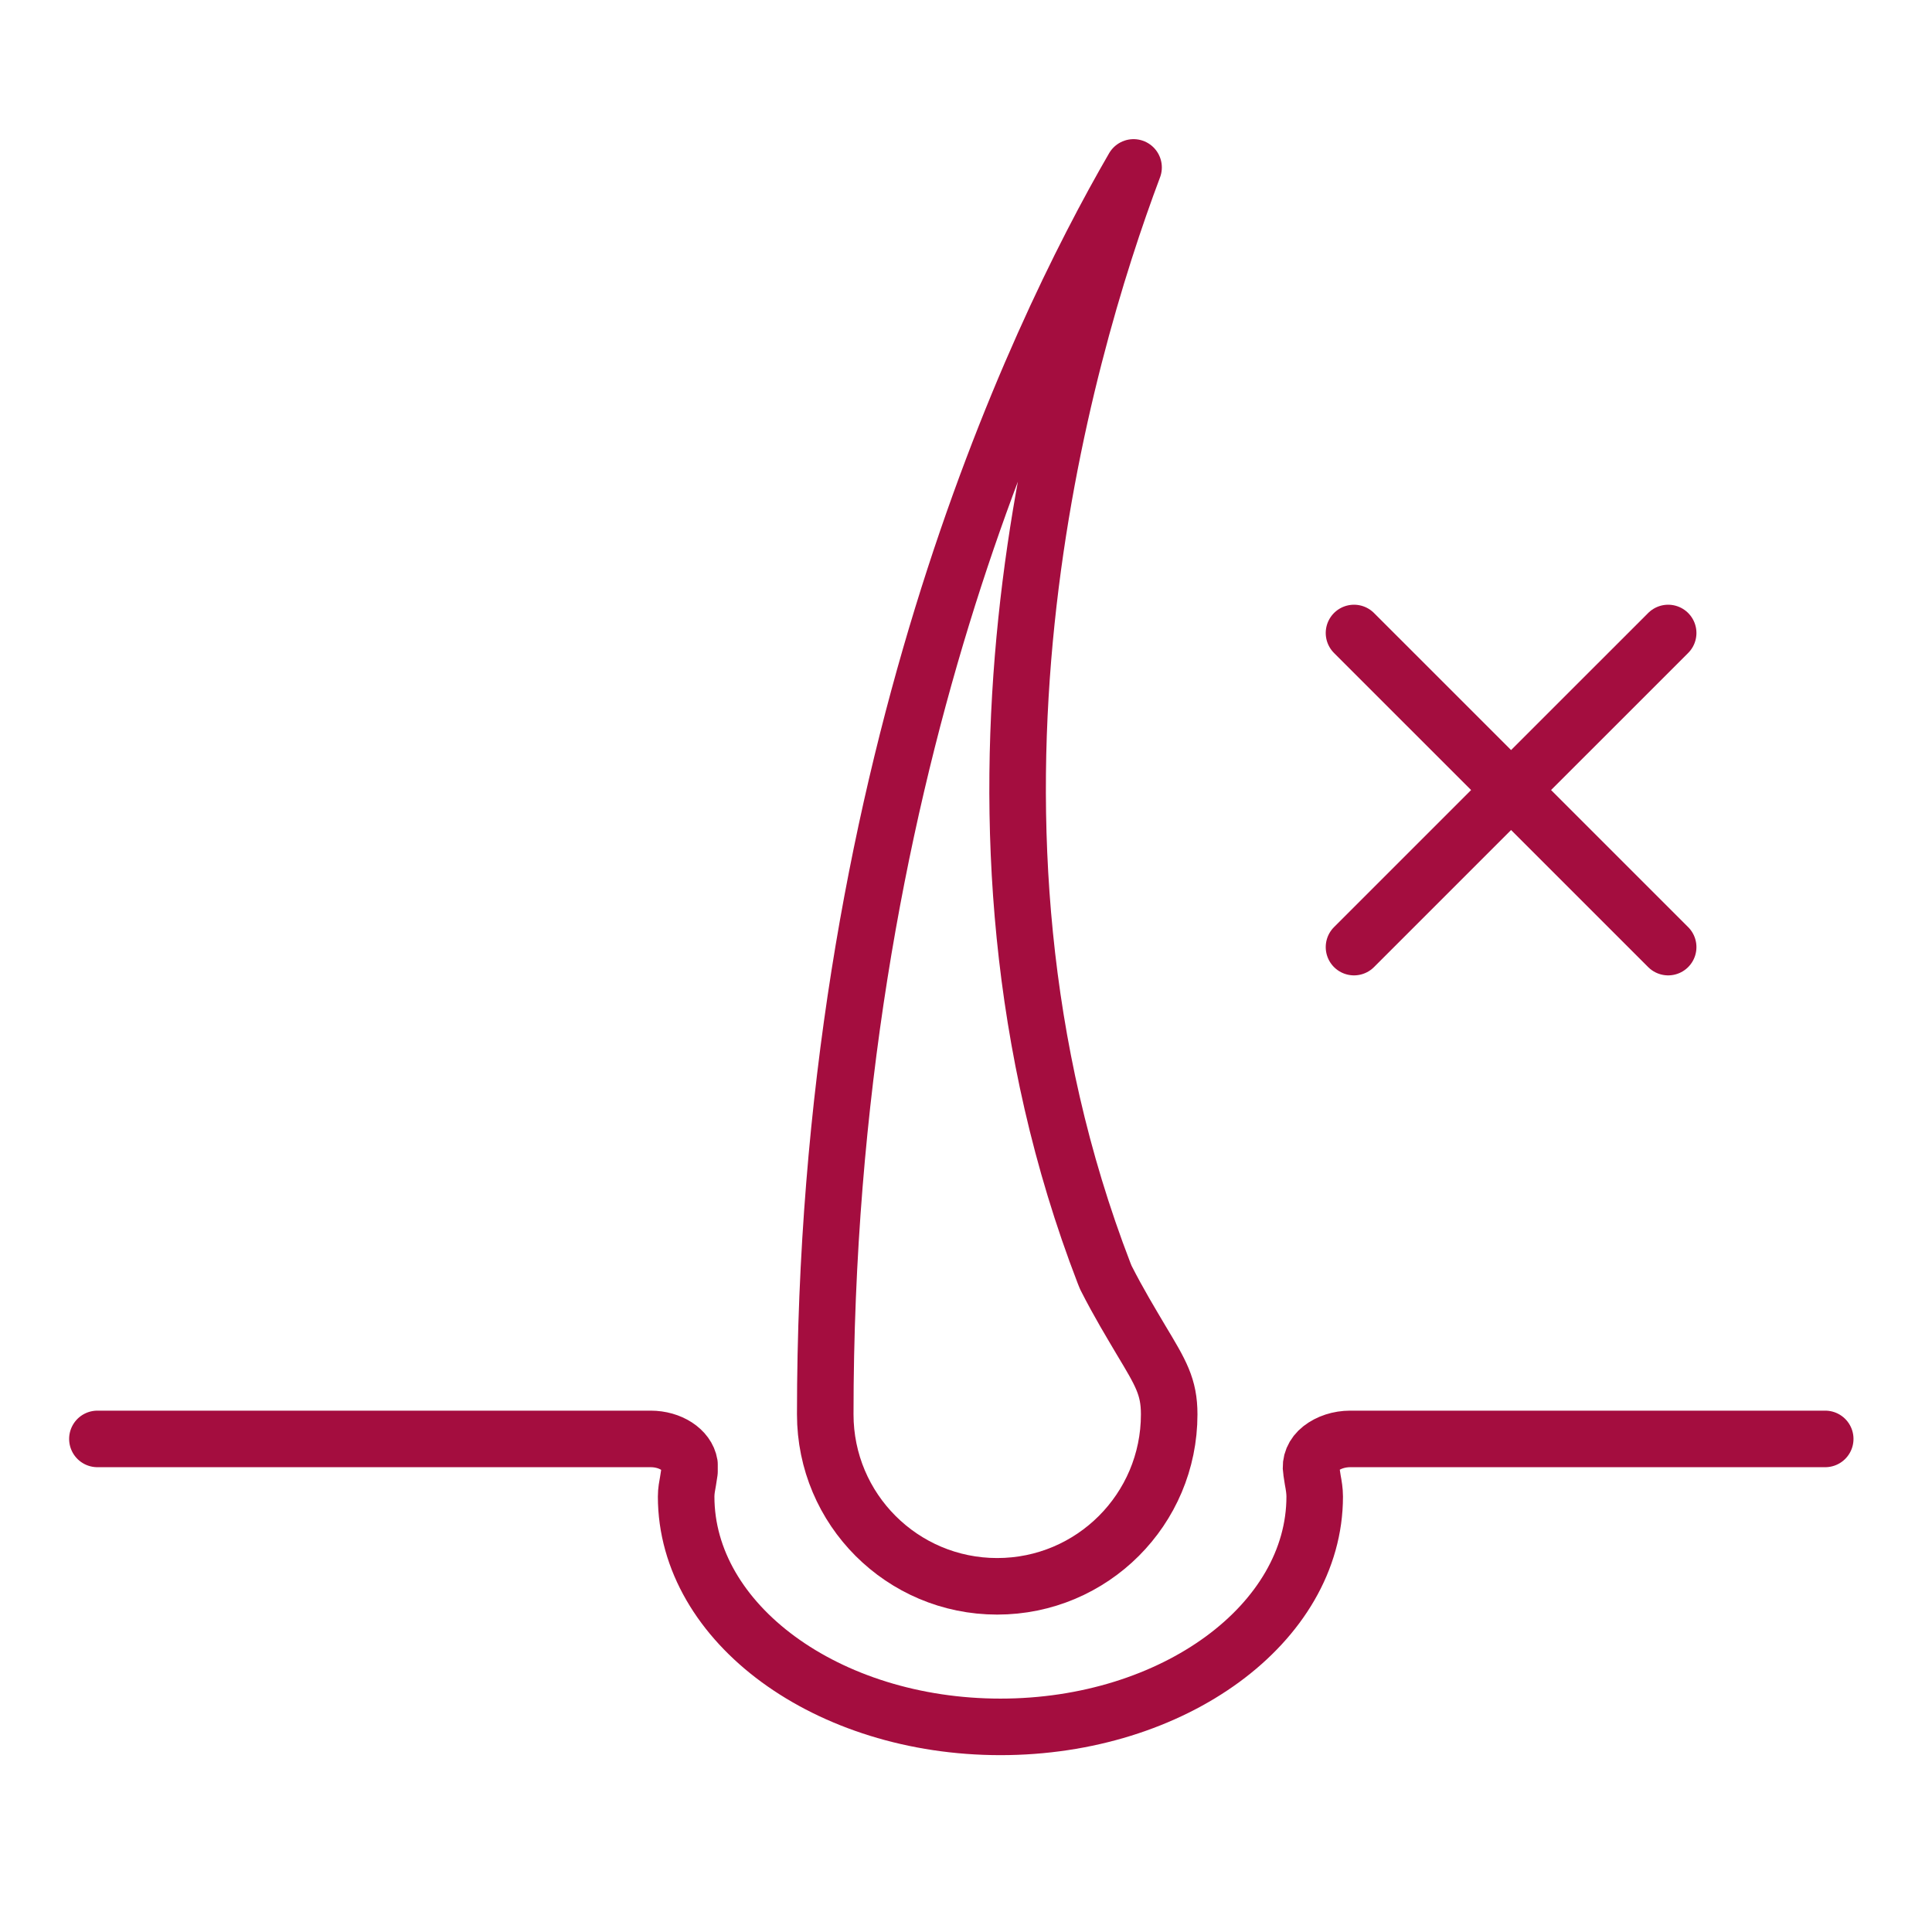 <svg width="41" height="41" viewBox="0 0 41 41" fill="none" xmlns="http://www.w3.org/2000/svg">
<path d="M21.162 33.664C19.146 33.664 17.513 32.031 17.513 30.015C17.513 16.49 21.946 7.193 24.056 3.553C22.544 7.576 19.715 17.377 23.43 27.018L23.449 27.065L23.468 27.112C23.748 27.663 24 28.073 24.214 28.437C24.634 29.137 24.812 29.427 24.812 30.015C24.812 32.031 23.178 33.664 21.162 33.664Z" stroke="#A40D3F" stroke-width="1.2" stroke-linecap="round" stroke-linejoin="round"></path>
<path d="M35.401 13.433L28.734 20.099M35.401 20.099L28.734 13.433" stroke="#A40D3F" stroke-width="1.2" stroke-linecap="round"></path>
<path d="M38.734 30.536H28.654C28.419 30.536 28.195 30.61 28.032 30.737C27.869 30.864 27.798 31.043 27.829 31.215L27.859 31.409C27.88 31.521 27.9 31.64 27.9 31.759C27.9 34.453 24.906 36.647 21.231 36.647C17.555 36.647 14.561 34.453 14.561 31.759C14.561 31.64 14.582 31.535 14.602 31.424L14.632 31.23C14.632 31.185 14.632 31.118 14.632 31.073C14.582 30.767 14.225 30.536 13.808 30.536H2.067" stroke="#A40D3F" stroke-width="1.2" stroke-linecap="round" stroke-linejoin="round"></path>
</svg>
